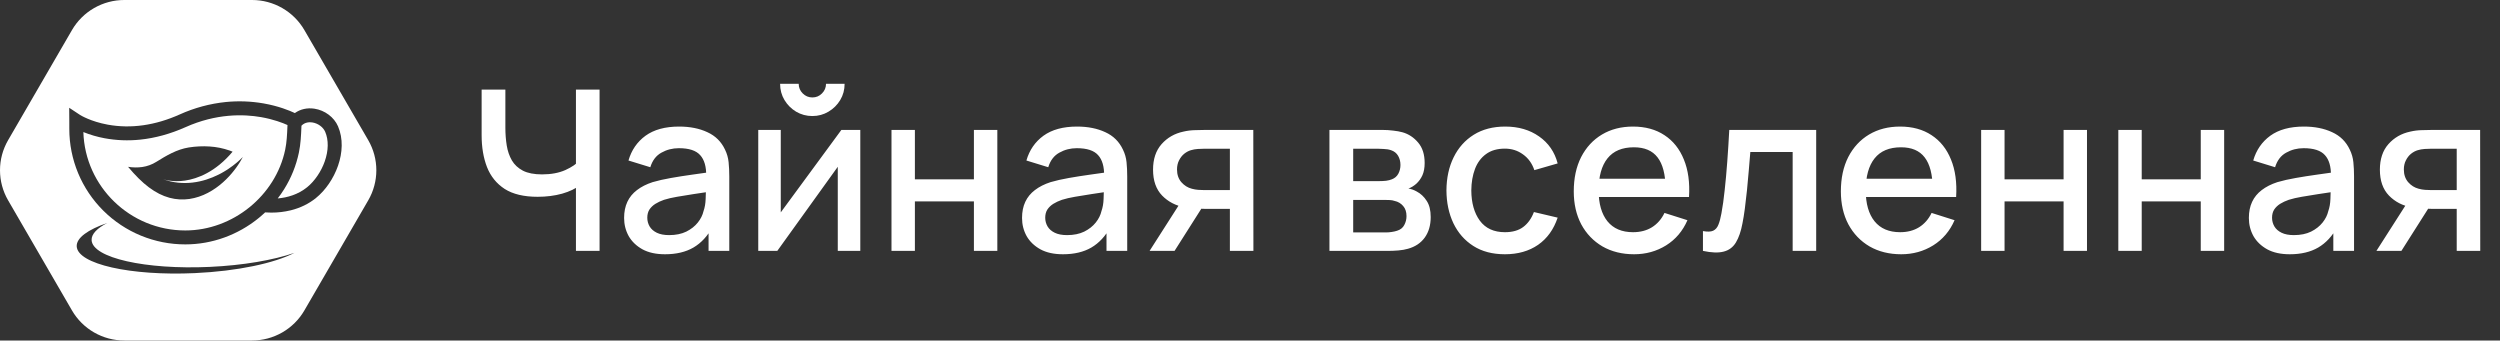 <?xml version="1.0" encoding="UTF-8"?> <svg xmlns="http://www.w3.org/2000/svg" width="279" height="38" viewBox="0 0 279 38" fill="none"><rect x="0" y="0" width="279" height="38" fill="#333333" stroke="none"/> <path d="M64.275 28V19.85L64.763 20.637C64.254 21.046 63.579 21.371 62.737 21.613C61.896 21.846 60.983 21.962 60 21.962C58.467 21.962 57.242 21.671 56.325 21.087C55.417 20.496 54.758 19.683 54.35 18.65C53.95 17.617 53.75 16.429 53.75 15.088V10H56.4V14.25C56.4 14.942 56.45 15.6 56.55 16.225C56.65 16.85 56.842 17.408 57.125 17.9C57.408 18.383 57.821 18.767 58.362 19.05C58.904 19.325 59.612 19.462 60.487 19.462C61.504 19.462 62.375 19.3 63.1 18.975C63.825 18.642 64.346 18.288 64.662 17.913L64.275 19.413V10H66.912V28H64.275ZM74.213 28.375C73.213 28.375 72.375 28.192 71.7 27.825C71.025 27.45 70.513 26.958 70.163 26.35C69.821 25.733 69.65 25.058 69.65 24.325C69.65 23.642 69.771 23.042 70.013 22.525C70.255 22.008 70.613 21.571 71.088 21.212C71.563 20.846 72.146 20.55 72.838 20.325C73.438 20.15 74.117 19.996 74.875 19.863C75.634 19.729 76.43 19.604 77.263 19.488C78.105 19.371 78.938 19.254 79.763 19.137L78.813 19.663C78.83 18.604 78.605 17.821 78.138 17.312C77.68 16.796 76.888 16.538 75.763 16.538C75.055 16.538 74.405 16.704 73.813 17.038C73.221 17.363 72.809 17.904 72.575 18.663L70.138 17.913C70.471 16.754 71.105 15.833 72.038 15.15C72.98 14.467 74.23 14.125 75.788 14.125C76.996 14.125 78.046 14.333 78.938 14.75C79.838 15.158 80.496 15.808 80.913 16.7C81.13 17.142 81.263 17.608 81.313 18.1C81.363 18.592 81.388 19.121 81.388 19.688V28H79.075V24.913L79.525 25.312C78.967 26.346 78.255 27.117 77.388 27.625C76.53 28.125 75.471 28.375 74.213 28.375ZM74.675 26.238C75.417 26.238 76.055 26.108 76.588 25.85C77.121 25.583 77.55 25.246 77.875 24.837C78.2 24.429 78.413 24.004 78.513 23.562C78.655 23.163 78.734 22.712 78.75 22.212C78.775 21.712 78.788 21.312 78.788 21.012L79.638 21.325C78.813 21.45 78.063 21.562 77.388 21.663C76.713 21.762 76.1 21.863 75.55 21.962C75.009 22.054 74.525 22.167 74.1 22.3C73.742 22.425 73.421 22.575 73.138 22.75C72.863 22.925 72.642 23.137 72.475 23.387C72.317 23.637 72.238 23.942 72.238 24.3C72.238 24.65 72.325 24.975 72.5 25.275C72.675 25.567 72.942 25.8 73.3 25.975C73.659 26.15 74.117 26.238 74.675 26.238ZM90.659 12.95C90.001 12.95 89.396 12.787 88.846 12.463C88.305 12.137 87.871 11.704 87.546 11.162C87.221 10.621 87.059 10.017 87.059 9.35H89.134C89.134 9.767 89.284 10.125 89.584 10.425C89.884 10.725 90.242 10.875 90.659 10.875C91.084 10.875 91.442 10.725 91.734 10.425C92.034 10.125 92.184 9.767 92.184 9.35H94.259C94.259 10.017 94.096 10.621 93.771 11.162C93.446 11.704 93.009 12.137 92.459 12.463C91.917 12.787 91.317 12.95 90.659 12.95ZM96.009 14.5V28H93.496V18.613L86.746 28H84.621V14.5H87.134V23.7L93.896 14.5H96.009ZM99.49 28V14.5H102.102V20.012H108.689V14.5H111.302V28H108.689V22.475H102.102V28H99.49ZM118.622 28.375C117.622 28.375 116.785 28.192 116.11 27.825C115.435 27.45 114.922 26.958 114.572 26.35C114.23 25.733 114.06 25.058 114.06 24.325C114.06 23.642 114.18 23.042 114.422 22.525C114.664 22.008 115.022 21.571 115.497 21.212C115.972 20.846 116.555 20.55 117.247 20.325C117.847 20.15 118.526 19.996 119.285 19.863C120.043 19.729 120.839 19.604 121.672 19.488C122.514 19.371 123.347 19.254 124.172 19.137L123.222 19.663C123.239 18.604 123.014 17.821 122.547 17.312C122.089 16.796 121.297 16.538 120.172 16.538C119.464 16.538 118.814 16.704 118.222 17.038C117.63 17.363 117.218 17.904 116.985 18.663L114.547 17.913C114.88 16.754 115.514 15.833 116.447 15.15C117.389 14.467 118.639 14.125 120.197 14.125C121.405 14.125 122.455 14.333 123.347 14.75C124.247 15.158 124.905 15.808 125.322 16.7C125.539 17.142 125.672 17.608 125.722 18.1C125.772 18.592 125.797 19.121 125.797 19.688V28H123.485V24.913L123.935 25.312C123.376 26.346 122.664 27.117 121.797 27.625C120.939 28.125 119.88 28.375 118.622 28.375ZM119.085 26.238C119.826 26.238 120.464 26.108 120.997 25.85C121.53 25.583 121.96 25.246 122.285 24.837C122.61 24.429 122.822 24.004 122.922 23.562C123.064 23.163 123.143 22.712 123.16 22.212C123.185 21.712 123.197 21.312 123.197 21.012L124.047 21.325C123.222 21.45 122.472 21.562 121.797 21.663C121.122 21.762 120.51 21.863 119.96 21.962C119.418 22.054 118.935 22.167 118.51 22.3C118.151 22.425 117.83 22.575 117.547 22.75C117.272 22.925 117.051 23.137 116.885 23.387C116.726 23.637 116.647 23.942 116.647 24.3C116.647 24.65 116.735 24.975 116.91 25.275C117.085 25.567 117.351 25.8 117.71 25.975C118.068 26.15 118.526 26.238 119.085 26.238ZM137.255 28V23.312H134.58C134.264 23.312 133.885 23.3 133.443 23.275C133.01 23.25 132.601 23.204 132.218 23.137C131.21 22.954 130.368 22.517 129.693 21.825C129.018 21.125 128.68 20.163 128.68 18.938C128.68 17.754 128.997 16.804 129.63 16.087C130.272 15.363 131.085 14.896 132.068 14.688C132.493 14.588 132.926 14.533 133.368 14.525C133.818 14.508 134.197 14.5 134.505 14.5H139.868L139.88 28H137.255ZM128.293 28L131.705 22.663H134.468L131.08 28H128.293ZM134.355 21.212H137.255V16.6H134.355C134.172 16.6 133.947 16.608 133.68 16.625C133.414 16.642 133.155 16.688 132.905 16.762C132.647 16.837 132.397 16.971 132.155 17.163C131.922 17.354 131.73 17.6 131.58 17.9C131.43 18.192 131.355 18.529 131.355 18.913C131.355 19.488 131.518 19.962 131.843 20.337C132.168 20.704 132.555 20.946 133.005 21.062C133.247 21.129 133.489 21.171 133.73 21.188C133.972 21.204 134.18 21.212 134.355 21.212ZM148.366 28V14.5H154.304C154.696 14.5 155.087 14.525 155.479 14.575C155.871 14.617 156.216 14.679 156.516 14.762C157.2 14.954 157.783 15.338 158.266 15.912C158.75 16.479 158.991 17.238 158.991 18.188C158.991 18.729 158.908 19.188 158.741 19.562C158.575 19.929 158.346 20.246 158.054 20.512C157.921 20.629 157.779 20.733 157.629 20.825C157.479 20.917 157.329 20.988 157.179 21.038C157.487 21.087 157.791 21.196 158.091 21.363C158.55 21.604 158.925 21.954 159.216 22.413C159.516 22.863 159.666 23.467 159.666 24.225C159.666 25.133 159.446 25.896 159.004 26.512C158.562 27.121 157.937 27.538 157.129 27.762C156.812 27.854 156.454 27.917 156.054 27.95C155.662 27.983 155.271 28 154.879 28H148.366ZM151.016 25.938H154.716C154.891 25.938 155.091 25.921 155.316 25.887C155.541 25.854 155.741 25.808 155.916 25.75C156.291 25.633 156.558 25.421 156.716 25.113C156.883 24.804 156.966 24.475 156.966 24.125C156.966 23.65 156.841 23.271 156.591 22.988C156.341 22.696 156.025 22.508 155.641 22.425C155.475 22.367 155.291 22.333 155.091 22.325C154.891 22.317 154.721 22.312 154.579 22.312H151.016V25.938ZM151.016 20.212H153.941C154.183 20.212 154.429 20.2 154.679 20.175C154.929 20.142 155.146 20.087 155.329 20.012C155.654 19.887 155.896 19.679 156.054 19.387C156.212 19.087 156.291 18.762 156.291 18.413C156.291 18.029 156.204 17.688 156.029 17.387C155.854 17.087 155.591 16.879 155.241 16.762C155 16.679 154.721 16.633 154.404 16.625C154.096 16.608 153.9 16.6 153.816 16.6H151.016V20.212ZM167.948 28.375C166.565 28.375 165.39 28.067 164.423 27.45C163.456 26.833 162.715 25.988 162.198 24.913C161.69 23.837 161.431 22.617 161.423 21.25C161.431 19.858 161.698 18.629 162.223 17.562C162.748 16.488 163.498 15.646 164.473 15.037C165.448 14.429 166.619 14.125 167.985 14.125C169.46 14.125 170.719 14.492 171.76 15.225C172.81 15.958 173.502 16.962 173.835 18.238L171.235 18.988C170.977 18.229 170.552 17.642 169.96 17.225C169.377 16.8 168.706 16.587 167.948 16.587C167.09 16.587 166.385 16.792 165.835 17.2C165.285 17.6 164.877 18.15 164.61 18.85C164.344 19.55 164.206 20.35 164.198 21.25C164.206 22.642 164.523 23.767 165.148 24.625C165.781 25.483 166.715 25.913 167.948 25.913C168.79 25.913 169.469 25.721 169.985 25.337C170.51 24.946 170.91 24.387 171.185 23.663L173.835 24.288C173.394 25.604 172.665 26.617 171.648 27.325C170.631 28.025 169.398 28.375 167.948 28.375ZM182.369 28.375C181.028 28.375 179.849 28.083 178.832 27.5C177.824 26.908 177.036 26.087 176.469 25.038C175.911 23.979 175.632 22.754 175.632 21.363C175.632 19.887 175.907 18.608 176.457 17.525C177.015 16.442 177.79 15.604 178.782 15.012C179.774 14.421 180.928 14.125 182.244 14.125C183.619 14.125 184.79 14.446 185.757 15.088C186.724 15.721 187.444 16.625 187.919 17.8C188.403 18.975 188.594 20.371 188.494 21.988H185.882V21.038C185.865 19.471 185.565 18.312 184.982 17.562C184.407 16.812 183.528 16.438 182.344 16.438C181.036 16.438 180.053 16.85 179.394 17.675C178.736 18.5 178.407 19.692 178.407 21.25C178.407 22.733 178.736 23.883 179.394 24.7C180.053 25.508 181.003 25.913 182.244 25.913C183.061 25.913 183.765 25.729 184.357 25.363C184.957 24.988 185.424 24.454 185.757 23.762L188.319 24.575C187.794 25.783 186.999 26.721 185.932 27.387C184.865 28.046 183.678 28.375 182.369 28.375ZM177.557 21.988V19.95H187.194V21.988H177.557ZM190.049 28V25.788C190.549 25.879 190.928 25.867 191.186 25.75C191.453 25.625 191.649 25.4 191.774 25.075C191.907 24.75 192.02 24.329 192.111 23.812C192.253 23.054 192.374 22.192 192.474 21.225C192.582 20.25 192.678 19.196 192.761 18.062C192.845 16.929 192.92 15.742 192.986 14.5H202.686V28H200.061V16.962H195.336C195.286 17.621 195.228 18.321 195.161 19.062C195.103 19.796 195.036 20.525 194.961 21.25C194.886 21.975 194.807 22.654 194.724 23.288C194.64 23.921 194.553 24.462 194.461 24.913C194.295 25.812 194.049 26.529 193.724 27.062C193.407 27.587 192.957 27.925 192.374 28.075C191.79 28.233 191.015 28.208 190.049 28ZM212.179 28.375C210.837 28.375 209.658 28.083 208.641 27.5C207.633 26.908 206.846 26.087 206.279 25.038C205.721 23.979 205.441 22.754 205.441 21.363C205.441 19.887 205.716 18.608 206.266 17.525C206.825 16.442 207.6 15.604 208.591 15.012C209.583 14.421 210.737 14.125 212.054 14.125C213.429 14.125 214.6 14.446 215.566 15.088C216.533 15.721 217.254 16.625 217.729 17.8C218.212 18.975 218.404 20.371 218.304 21.988H215.691V21.038C215.675 19.471 215.375 18.312 214.791 17.562C214.216 16.812 213.337 16.438 212.154 16.438C210.846 16.438 209.862 16.85 209.204 17.675C208.546 18.5 208.216 19.692 208.216 21.25C208.216 22.733 208.546 23.883 209.204 24.7C209.862 25.508 210.812 25.913 212.054 25.913C212.871 25.913 213.575 25.729 214.166 25.363C214.766 24.988 215.233 24.454 215.566 23.762L218.129 24.575C217.604 25.783 216.808 26.721 215.741 27.387C214.675 28.046 213.487 28.375 212.179 28.375ZM207.366 21.988V19.95H217.004V21.988H207.366ZM221.096 28V14.5H223.708V20.012H230.296V14.5H232.908V28H230.296V22.475H223.708V28H221.096ZM236.404 28V14.5H239.016V20.012H245.604V14.5H248.216V28H245.604V22.475H239.016V28H236.404ZM255.536 28.375C254.536 28.375 253.699 28.192 253.024 27.825C252.349 27.45 251.836 26.958 251.486 26.35C251.144 25.733 250.974 25.058 250.974 24.325C250.974 23.642 251.094 23.042 251.336 22.525C251.578 22.008 251.936 21.571 252.411 21.212C252.886 20.846 253.469 20.55 254.161 20.325C254.761 20.15 255.44 19.996 256.199 19.863C256.957 19.729 257.753 19.604 258.586 19.488C259.428 19.371 260.261 19.254 261.086 19.137L260.136 19.663C260.153 18.604 259.928 17.821 259.461 17.312C259.003 16.796 258.211 16.538 257.086 16.538C256.378 16.538 255.728 16.704 255.136 17.038C254.544 17.363 254.132 17.904 253.899 18.663L251.461 17.913C251.794 16.754 252.428 15.833 253.361 15.15C254.303 14.467 255.553 14.125 257.111 14.125C258.319 14.125 259.369 14.333 260.261 14.75C261.161 15.158 261.819 15.808 262.236 16.7C262.453 17.142 262.586 17.608 262.636 18.1C262.686 18.592 262.711 19.121 262.711 19.688V28H260.399V24.913L260.849 25.312C260.29 26.346 259.578 27.117 258.711 27.625C257.853 28.125 256.794 28.375 255.536 28.375ZM255.999 26.238C256.74 26.238 257.378 26.108 257.911 25.85C258.444 25.583 258.874 25.246 259.199 24.837C259.524 24.429 259.736 24.004 259.836 23.562C259.978 23.163 260.057 22.712 260.074 22.212C260.099 21.712 260.111 21.312 260.111 21.012L260.961 21.325C260.136 21.45 259.386 21.562 258.711 21.663C258.036 21.762 257.424 21.863 256.874 21.962C256.332 22.054 255.849 22.167 255.424 22.3C255.065 22.425 254.744 22.575 254.461 22.75C254.186 22.925 253.965 23.137 253.799 23.387C253.64 23.637 253.561 23.942 253.561 24.3C253.561 24.65 253.649 24.975 253.824 25.275C253.999 25.567 254.265 25.8 254.624 25.975C254.982 26.15 255.44 26.238 255.999 26.238ZM274.17 28V23.312H271.495C271.178 23.312 270.799 23.3 270.357 23.275C269.924 23.25 269.515 23.204 269.132 23.137C268.124 22.954 267.282 22.517 266.607 21.825C265.932 21.125 265.595 20.163 265.595 18.938C265.595 17.754 265.911 16.804 266.545 16.087C267.186 15.363 267.999 14.896 268.982 14.688C269.407 14.588 269.84 14.533 270.282 14.525C270.732 14.508 271.111 14.5 271.42 14.5H276.782L276.795 28H274.17ZM265.207 28L268.62 22.663H271.382L267.995 28H265.207ZM271.27 21.212H274.17V16.6H271.27C271.086 16.6 270.861 16.608 270.595 16.625C270.328 16.642 270.07 16.688 269.82 16.762C269.561 16.837 269.311 16.971 269.07 17.163C268.836 17.354 268.645 17.6 268.495 17.9C268.345 18.192 268.27 18.529 268.27 18.913C268.27 19.488 268.432 19.962 268.757 20.337C269.082 20.704 269.47 20.946 269.92 21.062C270.161 21.129 270.403 21.171 270.645 21.188C270.886 21.204 271.095 21.212 271.27 21.212Z" fill="white"></path> <g clip-path="url(#clip0_63_211)"> <path d="M34.851 13.664C34.567 13.621 34.043 13.614 33.644 14.027C33.644 14.075 33.64 14.123 33.638 14.17C33.598 15.102 33.558 16.066 33.357 17.024C33.053 18.476 32.494 19.863 31.706 21.121C31.485 21.474 31.248 21.816 30.994 22.145C32.065 22.051 33.25 21.722 34.277 20.893C35.112 20.217 35.847 19.139 36.243 18.008C36.668 16.796 36.685 15.624 36.29 14.707C36.062 14.18 35.484 13.76 34.851 13.664Z" fill="white"></path> <path d="M32.077 14.105C32.077 14.055 32.081 14.005 32.083 13.954C31.55 13.713 30.523 13.315 29.132 13.071C27.187 12.732 24.142 12.651 20.697 14.194C19.016 14.943 17.312 15.412 15.637 15.584C14.312 15.723 12.975 15.67 11.665 15.427C10.857 15.277 10.065 15.046 9.303 14.738C9.489 20.824 14.522 25.719 20.682 25.719C25.962 25.719 30.754 21.845 31.827 16.707C32.002 15.873 32.038 15.014 32.077 14.105ZM27.035 17.638C26.994 17.712 26.933 17.82 26.854 17.955C26.814 18.023 26.771 18.098 26.719 18.177C26.668 18.256 26.612 18.342 26.552 18.432C26.491 18.522 26.426 18.618 26.355 18.716C26.283 18.815 26.205 18.916 26.124 19.021C25.473 19.863 24.461 20.87 23.193 21.526C22.553 21.865 21.861 22.095 21.145 22.204C20.779 22.257 20.408 22.273 20.038 22.253C19.851 22.242 19.663 22.221 19.474 22.192C19.282 22.161 19.093 22.12 18.905 22.069C18.51 21.959 18.127 21.811 17.762 21.625C17.359 21.418 16.976 21.177 16.615 20.905C15.85 20.332 15.086 19.566 14.291 18.616C14.816 18.703 15.351 18.711 15.878 18.638C16.437 18.557 16.973 18.36 17.451 18.059C18.56 17.369 19.724 16.672 21.065 16.456C21.259 16.424 21.454 16.399 21.651 16.38C21.848 16.36 22.041 16.344 22.235 16.337C22.623 16.318 23.011 16.322 23.399 16.348C24.16 16.396 24.91 16.548 25.63 16.8C25.739 16.839 25.846 16.882 25.956 16.926C25.524 17.448 25.043 17.929 24.52 18.361C24.402 18.46 24.279 18.551 24.161 18.64C24.043 18.729 23.926 18.813 23.806 18.892C23.568 19.049 23.339 19.192 23.108 19.314C22.992 19.376 22.88 19.435 22.77 19.489C22.659 19.544 22.546 19.593 22.437 19.64C22.22 19.733 22.008 19.813 21.799 19.88C21.591 19.948 21.395 20.004 21.202 20.047C21.009 20.091 20.824 20.125 20.648 20.151C20.331 20.197 20.011 20.22 19.69 20.219C19.442 20.217 19.195 20.2 18.95 20.167C18.699 20.136 18.452 20.081 18.212 20.004C18.349 20.054 18.487 20.099 18.625 20.139C18.764 20.18 18.901 20.216 19.038 20.247C19.31 20.308 19.586 20.354 19.864 20.384C20.136 20.412 20.41 20.426 20.683 20.424C20.821 20.424 20.955 20.419 21.089 20.41C21.222 20.401 21.356 20.389 21.489 20.374C22.55 20.255 23.546 19.909 24.385 19.489C24.49 19.437 24.593 19.383 24.694 19.33C24.795 19.276 24.89 19.219 24.985 19.163C25.08 19.108 25.172 19.052 25.261 18.995L25.394 18.912L25.52 18.825C25.686 18.712 25.842 18.601 25.986 18.494C26.13 18.388 26.256 18.282 26.374 18.186L26.54 18.047C26.591 18.003 26.638 17.96 26.683 17.917C26.769 17.836 26.847 17.765 26.908 17.706C26.969 17.648 27.016 17.601 27.047 17.569C27.079 17.538 27.094 17.52 27.094 17.52C27.094 17.52 27.075 17.564 27.035 17.638Z" fill="white"></path> <path d="M41.098 15.646L33.967 3.353C33.375 2.334 32.525 1.487 31.5 0.899C30.476 0.31 29.314 2.83914e-05 28.131 0H13.869C12.686 2.83914e-05 11.524 0.31 10.5 0.899C9.476 1.487 8.625 2.334 8.034 3.353L0.903 15.646C0.311 16.666 0 17.823 0 19C0 20.177 0.311 21.334 0.903 22.353L8.034 34.647C8.625 35.666 9.476 36.513 10.5 37.101C11.524 37.69 12.686 38 13.869 38H28.131C29.314 38 30.476 37.69 31.5 37.101C32.525 36.513 33.375 35.666 33.967 34.647L41.098 22.353C41.689 21.334 42 20.177 42 19C42 17.823 41.689 16.666 41.098 15.646ZM21.746 30.48C14.555 30.808 8.652 29.471 8.561 27.494C8.518 26.546 9.814 25.624 11.967 24.884C10.831 25.473 10.192 26.13 10.223 26.799C10.314 28.777 16.217 30.114 23.407 29.786C27.155 29.613 30.513 29.025 32.856 28.219C30.633 29.371 26.503 30.263 21.744 30.48H21.746ZM35.26 22.098C34.46 22.746 33.514 23.207 32.448 23.471C31.738 23.644 31.009 23.73 30.278 23.727C30.051 23.727 29.82 23.719 29.588 23.703C29.344 23.933 29.091 24.154 28.83 24.365C27.698 25.281 26.42 26.004 25.049 26.502C23.651 27.012 22.174 27.274 20.684 27.274C18.984 27.276 17.299 26.944 15.727 26.297C14.156 25.65 12.728 24.701 11.525 23.504C10.322 22.307 9.368 20.886 8.718 19.322C8.068 17.757 7.734 16.081 7.735 14.388C7.735 14.113 7.733 13.493 7.733 13.486L7.723 12.028L8.941 12.832C8.984 12.86 10.126 13.566 12.032 13.912C14.619 14.381 17.318 13.998 20.054 12.774C21.688 12.035 23.432 11.565 25.217 11.383C26.613 11.246 28.02 11.298 29.401 11.539C31.096 11.835 32.325 12.344 32.906 12.618C33.514 12.183 34.278 12.006 35.087 12.129C36.25 12.305 37.284 13.079 37.723 14.096C38.908 16.85 37.367 20.394 35.259 22.098H35.26Z" fill="white"></path> </g> <defs> <clipPath id="clip0_63_211"> <rect width="42" height="38" fill="white"></rect> </clipPath> </defs> </svg> 